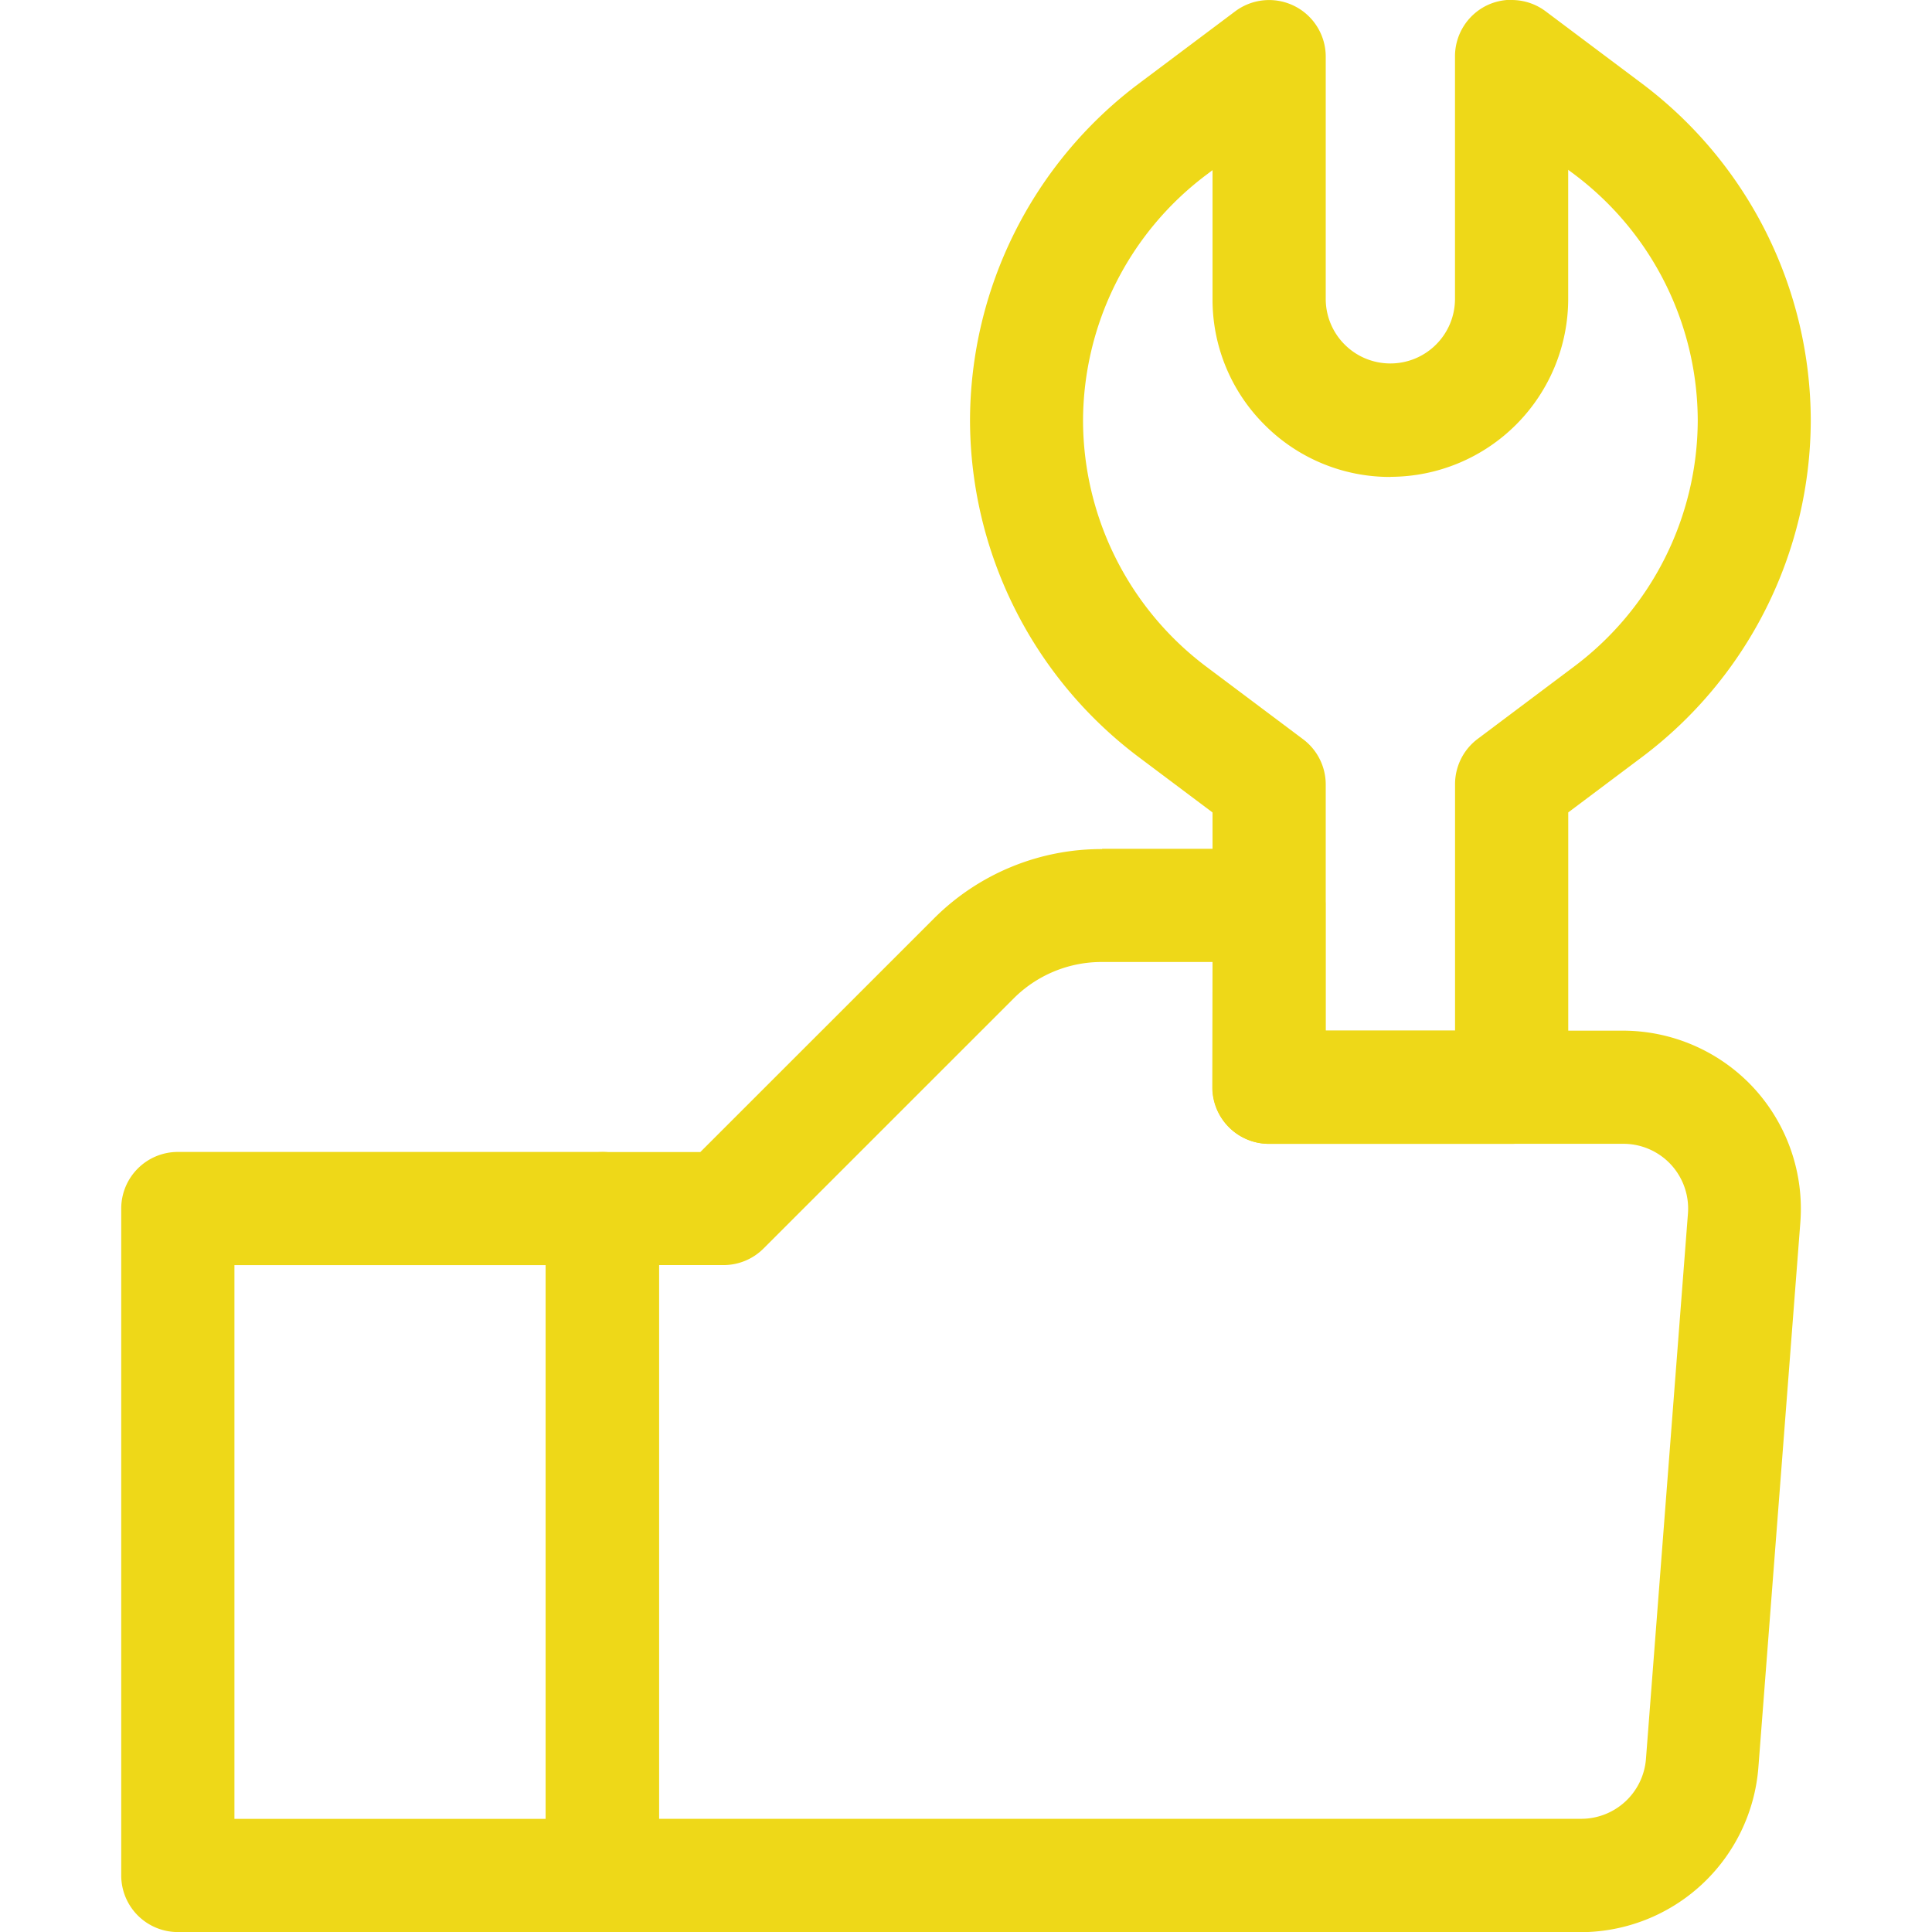 <svg xmlns="http://www.w3.org/2000/svg" xmlns:xlink="http://www.w3.org/1999/xlink" width="32.973" height="32.973" viewBox="0 0 32.973 32.973">
  <defs>
    <clipPath id="clip-path">
      <path id="Path_46646" data-name="Path 46646" d="M0-682.665H32.973v32.973H0Z" transform="translate(0 682.665)" fill="#eed818"/>
    </clipPath>
  </defs>
  <g id="android-icon-5" transform="translate(0 -0.002)">
    <g id="Group_76472" data-name="Group 76472" transform="translate(0 0.002)" clip-path="url(#clip-path)">
      <path id="Path_46643" data-name="Path 46643" d="M-182.133-20a.966.966,0,0,1,.58.193l1.656,1.242a7.208,7.208,0,0,1,2.869,5.738,7.209,7.209,0,0,1-2.87,5.74l-1.269.952v4.691a.966.966,0,0,1-.966.966h-4.139a.966.966,0,0,1-.966-.966v-4.69l-1.269-.952a7.208,7.208,0,0,1-2.87-5.74,7.208,7.208,0,0,1,2.87-5.739l1.655-1.241a.966.966,0,0,1,1.012-.091.966.966,0,0,1,.534.864V-14.9a1.1,1.1,0,0,0,.323.78,1.1,1.1,0,0,0,.78.323,1.1,1.1,0,0,0,.78-.323,1.1,1.1,0,0,0,.323-.78v-4.139a.966.966,0,0,1,.534-.864.965.965,0,0,1,.433-.1Zm-2.069,8.14a3.016,3.016,0,0,1-2.147-.889,3.015,3.015,0,0,1-.889-2.147v-2.2l-.11.083a5.266,5.266,0,0,0-2.1,4.194,5.267,5.267,0,0,0,2.1,4.194l1.655,1.241a.966.966,0,0,1,.387.773v4.2h2.207V-6.617a.966.966,0,0,1,.387-.773l1.655-1.242a5.267,5.267,0,0,0,2.1-4.194,5.267,5.267,0,0,0-2.1-4.193l-.111-.083v2.2a3.039,3.039,0,0,1-3.032,3.04Z" transform="translate(207.932 20)" fill="#eed818"/>
      <path id="Path_46644" data-name="Path 46644" d="M-53.349-127.11H-50.5a.966.966,0,0,1,.966.966v2.138h5.077a3.045,3.045,0,0,1,2.227.973,3.047,3.047,0,0,1,.8,2.3l-.717,9.313a3.049,3.049,0,0,1-3.026,2.8h-16.7a.966.966,0,0,1-.966-.966v-11.382a.966.966,0,0,1,.966-.966h1.669l3.982-3.981a4.041,4.041,0,0,1,2.878-1.19Zm1.887,1.932h-1.887a2.122,2.122,0,0,0-1.511.626l-4.265,4.264a.966.966,0,0,1-.683.283h-1.1v9.45h15.743a1.108,1.108,0,0,0,1.1-1.019l.717-9.313a1.108,1.108,0,0,0-.291-.834,1.107,1.107,0,0,0-.81-.354H-50.5a.966.966,0,0,1-.966-.966Z" transform="translate(72.156 141.596)" fill="#eed818"/>
      <path id="Path_46645" data-name="Path 46645" d="M51.053-262.329H43.81a.966.966,0,0,1-.966-.966v-11.382a.966.966,0,0,1,.966-.966h7.243a.966.966,0,0,1,.966.966V-263.3a.966.966,0,0,1-.281.686.966.966,0,0,1-.685.285Zm-6.277-1.932h5.311v-9.45H44.776Z" transform="translate(-40.775 295.303)" fill="#eed818"/>
    </g>
  </g>
</svg>
